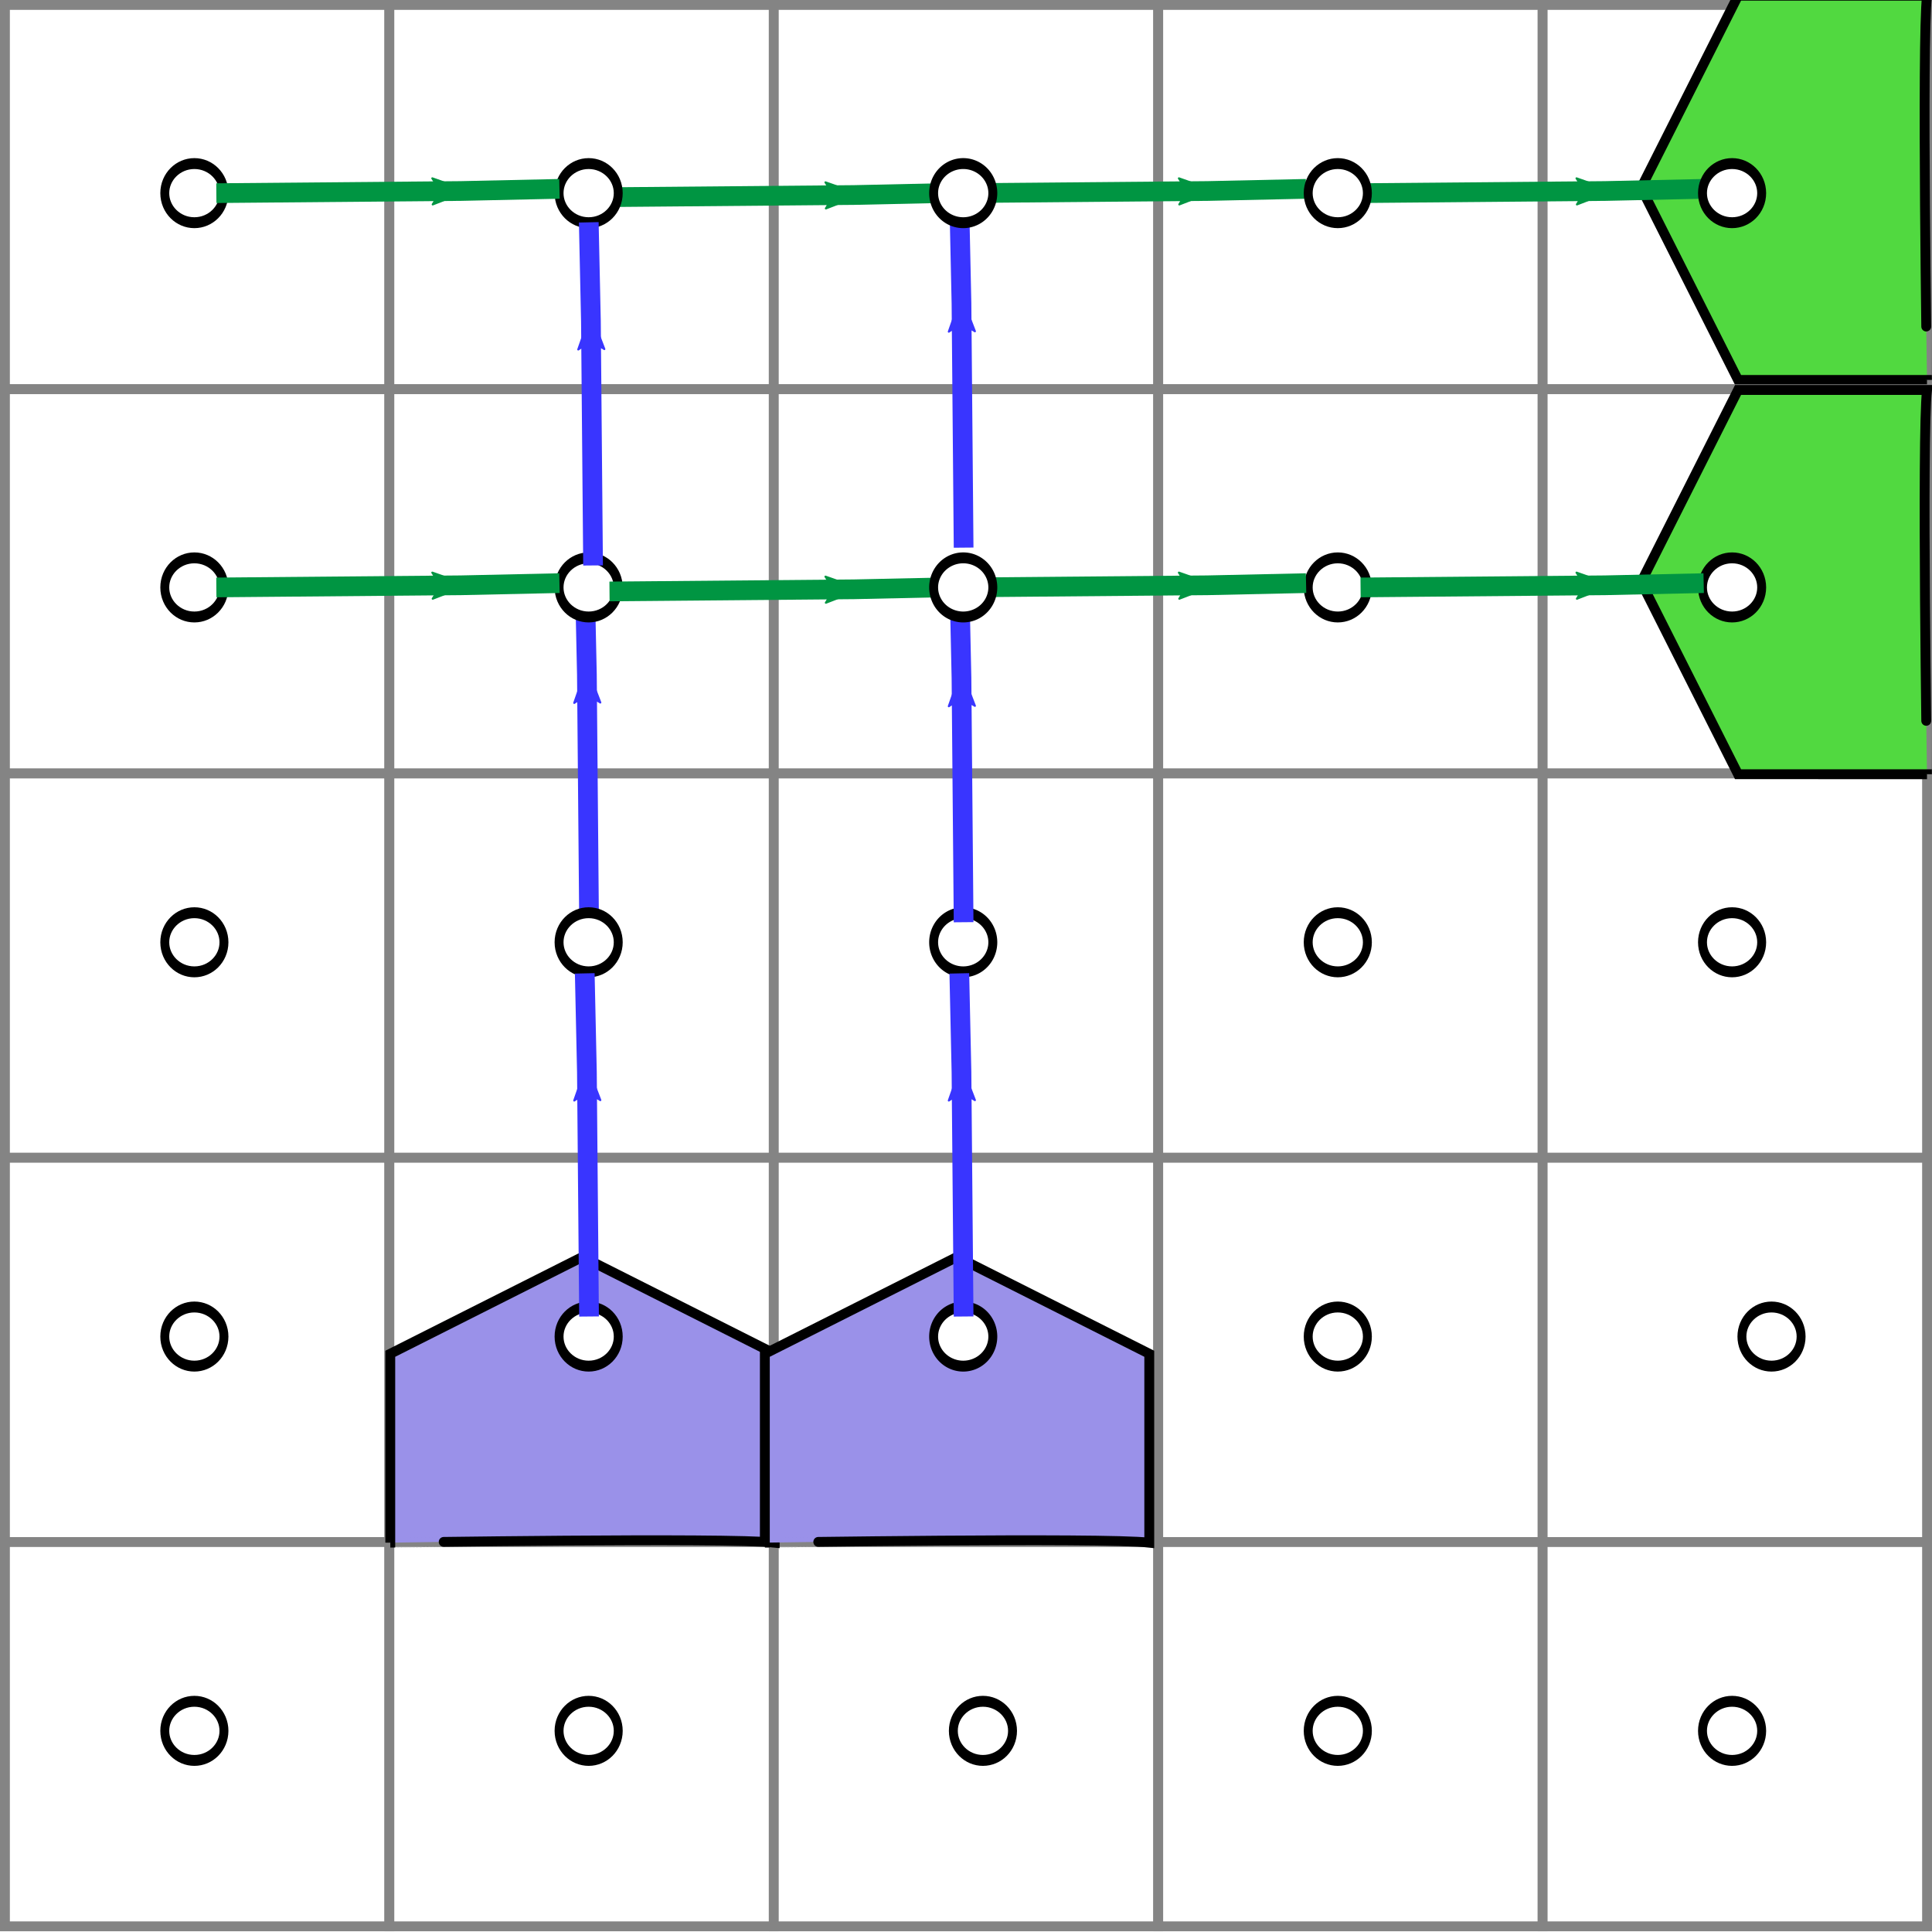 <?xml version="1.0" encoding="UTF-8" standalone="no"?>
<!-- Created with Inkscape (http://www.inkscape.org/) -->

<svg
   xmlns:dc="http://purl.org/dc/elements/1.1/"
   xmlns:cc="http://creativecommons.org/ns#"
   xmlns:rdf="http://www.w3.org/1999/02/22-rdf-syntax-ns#"
   xmlns:svg="http://www.w3.org/2000/svg"
   xmlns="http://www.w3.org/2000/svg"
   xmlns:sodipodi="http://sodipodi.sourceforge.net/DTD/sodipodi-0.dtd"
   xmlns:inkscape="http://www.inkscape.org/namespaces/inkscape"
   width="196"
   height="196"
   id="svg2"
   version="1.1"
   inkscape:version="0.48.4 r9939"
   sodipodi:docname="laser7.svg"
   inkscape:export-filename="/home/vx/dev/topcoder/editorials/627/laser4svg.png"
   inkscape:export-xdpi="90"
   inkscape:export-ydpi="90">
  <sodipodi:namedview
     id="base"
     pagecolor="#ffffff"
     bordercolor="#666666"
     borderopacity="1.0"
     inkscape:pageopacity="0.0"
     inkscape:pageshadow="2"
     inkscape:zoom="2.4465895"
     inkscape:cx="127.41523"
     inkscape:cy="80.239064"
     inkscape:document-units="px"
     inkscape:current-layer="layer1"
     showgrid="false"
     inkscape:window-width="1219"
     inkscape:window-height="1000"
     inkscape:window-x="61"
     inkscape:window-y="24"
     inkscape:window-maximized="1"
     fit-margin-top="0"
     fit-margin-left="0"
     fit-margin-right="0"
     fit-margin-bottom="0"
     showguides="true"
     inkscape:guide-bbox="true" />
  <defs
     id="defs4">
    <marker
       inkscape:stockid="Arrow2Sstart"
       orient="auto"
       refY="0.0"
       refX="0.0"
       id="Arrow2Sstart"
       style="overflow:visible">
      <path
         id="path4176"
         style="fill-rule:evenodd;stroke-width:0.625;stroke-linejoin:round"
         d="M 8.719,4.034 L -2.207,0.016 L 8.719,-4.002 C 6.973,-1.63 6.983,1.616 8.719,4.034 z "
         transform="scale(0.3) translate(-2.3,0)" />
    </marker>
    <marker
       inkscape:stockid="Arrow1Send"
       orient="auto"
       refY="0.0"
       refX="0.0"
       id="Arrow1Send"
       style="overflow:visible;">
      <path
         id="path4161"
         d="M 0.0,0.0 L 5.0,-5.0 L -12.5,0.0 L 5.0,5.0 L 0.0,0.0 z "
         style="fill-rule:evenodd;stroke:#000000;stroke-width:1.0pt;"
         transform="scale(0.2) rotate(180) translate(6,0)" />
    </marker>
    <marker
       inkscape:stockid="Arrow2Send"
       orient="auto"
       refY="0.0"
       refX="0.0"
       id="Arrow2Send"
       style="overflow:visible;">
      <path
         id="path4179"
         style="fill-rule:evenodd;stroke-width:0.625;stroke-linejoin:round;"
         d="M 8.719,4.034 L -2.207,0.016 L 8.719,-4.002 C 6.973,-1.63 6.983,1.616 8.719,4.034 z "
         transform="scale(0.3) rotate(180) translate(-2.3,0)" />
    </marker>
    <marker
       inkscape:stockid="Arrow2Mend"
       orient="auto"
       refY="0.0"
       refX="0.0"
       id="Arrow2Mend"
       style="overflow:visible;">
      <path
         id="path4173"
         style="fill-rule:evenodd;stroke-width:0.625;stroke-linejoin:round;"
         d="M 8.719,4.034 L -2.207,0.016 L 8.719,-4.002 C 6.973,-1.63 6.983,1.616 8.719,4.034 z "
         transform="scale(0.6) rotate(180) translate(0,0)" />
    </marker>
    <marker
       inkscape:stockid="Arrow1Mend"
       orient="auto"
       refY="0.0"
       refX="0.0"
       id="Arrow1Mend"
       style="overflow:visible;">
      <path
         id="path4155"
         d="M 0.0,0.0 L 5.0,-5.0 L -12.5,0.0 L 5.0,5.0 L 0.0,0.0 z "
         style="fill-rule:evenodd;stroke:#000000;stroke-width:1.0pt;"
         transform="scale(0.4) rotate(180) translate(10,0)" />
    </marker>
    <marker
       inkscape:stockid="Arrow2Lend"
       orient="auto"
       refY="0.0"
       refX="0.0"
       id="Arrow2Lend"
       style="overflow:visible;">
      <path
         id="path4167"
         style="fill-rule:evenodd;stroke-width:0.625;stroke-linejoin:round;"
         d="M 8.719,4.034 L -2.207,0.016 L 8.719,-4.002 C 6.973,-1.63 6.983,1.616 8.719,4.034 z "
         transform="scale(1.1) rotate(180) translate(1,0)" />
    </marker>
    <marker
       inkscape:stockid="Arrow1Sstart"
       orient="auto"
       refY="0.0"
       refX="0.0"
       id="Arrow1Sstart"
       style="overflow:visible">
      <path
         id="path4158"
         d="M 0.0,0.0 L 5.0,-5.0 L -12.5,0.0 L 5.0,5.0 L 0.0,0.0 z "
         style="fill-rule:evenodd;stroke:#000000;stroke-width:1.0pt"
         transform="scale(0.2) translate(6,0)" />
    </marker>
    <marker
       inkscape:stockid="Arrow2Mend0"
       orient="auto"
       refY="0.0"
       refX="0.0"
       id="Arrow2Mend0"
       style="overflow:visible;">
      <path
         id="path7998"
         style="stroke-linejoin:round;stroke:#3935ff;stroke-width:0.625;fill:#3935ff;fill-rule:evenodd"
         d="M 8.719,4.034 L -2.207,0.016 L 8.719,-4.002 C 6.973,-1.63 6.983,1.616 8.719,4.034 z "
         transform="scale(0.6) rotate(180) translate(0,0)" />
    </marker>
    <marker
       inkscape:stockid="Arrow2Mend0V"
       orient="auto"
       refY="0.0"
       refX="0.0"
       id="Arrow2Mend0V"
       style="overflow:visible;">
      <path
         id="path8164"
         style="stroke-linejoin:round;fill-rule:evenodd;stroke:#009542;stroke-width:0.625;fill:#009542"
         d="M 8.719,4.034 L -2.207,0.016 L 8.719,-4.002 C 6.973,-1.63 6.983,1.616 8.719,4.034 z "
         transform="scale(0.6) rotate(180) translate(0,0)" />
    </marker>
    <marker
       inkscape:stockid="Arrow2Mend0VY"
       orient="auto"
       refY="0.0"
       refX="0.0"
       id="Arrow2Mend0VY"
       style="overflow:visible;">
      <path
         id="path8341"
         style="stroke-linejoin:round;stroke:#f27d00;stroke-width:0.625;fill:#f27d00;fill-rule:evenodd"
         d="M 8.719,4.034 L -2.207,0.016 L 8.719,-4.002 C 6.973,-1.63 6.983,1.616 8.719,4.034 z "
         transform="scale(0.6) rotate(180) translate(0,0)" />
    </marker>
    <marker
       inkscape:stockid="Arrow2Mend0VYg"
       orient="auto"
       refY="0.0"
       refX="0.0"
       id="Arrow2Mend0VYg"
       style="overflow:visible;">
      <path
         id="path8524"
         style="stroke-linejoin:round;fill-rule:evenodd;stroke:#ff1f1f;stroke-width:0.625;fill:#ff1f1f"
         d="M 8.719,4.034 L -2.207,0.016 L 8.719,-4.002 C 6.973,-1.63 6.983,1.616 8.719,4.034 z "
         transform="scale(0.6) rotate(180) translate(0,0)" />
    </marker>
  </defs>
  <g
     inkscape:label="Capa 1"
     inkscape:groupmode="layer"
     id="layer1"
     transform="translate(1.0766137e-6,-856.437)">
    <rect
       style="fill:#ffffff;fill-opacity:1;fill-rule:evenodd;stroke:#848484;stroke-width:1;stroke-linecap:butt;stroke-linejoin:miter;stroke-miterlimit:4;stroke-opacity:1;stroke-dasharray:none"
       id="rect2985"
       width="39"
       height="38.985"
       x="0.5"
       y="856.937"
       inkscape:tile-cx="166.13231"
       inkscape:tile-cy="833.22986"
       inkscape:tile-w="39"
       inkscape:tile-h="39"
       inkscape:tile-x0="146.63231"
       inkscape:tile-y0="813.72986" />
    <rect
       inkscape:tile-y0="813.72986"
       inkscape:tile-x0="146.63231"
       y="895.922"
       x="0.5"
       height="38.985"
       width="39"
       id="use3757"
       style="fill:#ffffff;fill-opacity:1;fill-rule:evenodd;stroke:#848484;stroke-width:1;stroke-linecap:butt;stroke-linejoin:miter;stroke-miterlimit:4;stroke-opacity:1;stroke-dasharray:none" />
    <rect
       inkscape:tile-y0="813.72986"
       inkscape:tile-x0="146.63231"
       y="934.907"
       x="0.5"
       height="38.985"
       width="39"
       id="use3759"
       style="fill:#ffffff;fill-opacity:1;fill-rule:evenodd;stroke:#848484;stroke-width:1;stroke-linecap:butt;stroke-linejoin:miter;stroke-miterlimit:4;stroke-opacity:1;stroke-dasharray:none" />
    <rect
       inkscape:tile-y0="813.72986"
       inkscape:tile-x0="146.63231"
       y="973.892"
       x="0.5"
       height="38.985"
       width="39"
       id="use3761"
       style="fill:#ffffff;fill-opacity:1;fill-rule:evenodd;stroke:#848484;stroke-width:1;stroke-linecap:butt;stroke-linejoin:miter;stroke-miterlimit:4;stroke-opacity:1;stroke-dasharray:none" />
    <rect
       inkscape:tile-y0="813.72986"
       inkscape:tile-x0="146.63231"
       y="1012.877"
       x="0.5"
       height="38.985"
       width="39"
       id="use3763"
       style="fill:#ffffff;fill-opacity:1;fill-rule:evenodd;stroke:#848484;stroke-width:1;stroke-linecap:butt;stroke-linejoin:miter;stroke-miterlimit:4;stroke-opacity:1;stroke-dasharray:none" />
    <rect
       inkscape:tile-y0="813.72986"
       inkscape:tile-x0="146.63231"
       y="856.937"
       x="39.5"
       height="38.985"
       width="39"
       id="use3765"
       style="fill:#ffffff;fill-opacity:1;fill-rule:evenodd;stroke:#848484;stroke-width:1;stroke-linecap:butt;stroke-linejoin:miter;stroke-miterlimit:4;stroke-opacity:1;stroke-dasharray:none" />
    <rect
       inkscape:tile-y0="813.72986"
       inkscape:tile-x0="146.63231"
       y="895.922"
       x="39.5"
       height="38.985"
       width="39"
       id="use3767"
       style="fill:#ffffff;fill-opacity:1;fill-rule:evenodd;stroke:#848484;stroke-width:1;stroke-linecap:butt;stroke-linejoin:miter;stroke-miterlimit:4;stroke-opacity:1;stroke-dasharray:none" />
    <rect
       inkscape:tile-y0="813.72986"
       inkscape:tile-x0="146.63231"
       y="934.907"
       x="39.5"
       height="38.985"
       width="39"
       id="use3769"
       style="fill:#ffffff;fill-opacity:1;fill-rule:evenodd;stroke:#848484;stroke-width:1;stroke-linecap:butt;stroke-linejoin:miter;stroke-miterlimit:4;stroke-opacity:1;stroke-dasharray:none" />
    <rect
       inkscape:tile-y0="813.72986"
       inkscape:tile-x0="146.63231"
       y="973.892"
       x="39.5"
       height="38.985"
       width="39"
       id="use3771"
       style="fill:#ffffff;fill-opacity:1;fill-rule:evenodd;stroke:#848484;stroke-width:1;stroke-linecap:butt;stroke-linejoin:miter;stroke-miterlimit:4;stroke-opacity:1;stroke-dasharray:none" />
    <rect
       inkscape:tile-y0="813.72986"
       inkscape:tile-x0="146.63231"
       y="1012.877"
       x="39.5"
       height="38.985"
       width="39"
       id="use3773"
       style="fill:#ffffff;fill-opacity:1;fill-rule:evenodd;stroke:#848484;stroke-width:1;stroke-linecap:butt;stroke-linejoin:miter;stroke-miterlimit:4;stroke-opacity:1;stroke-dasharray:none" />
    <rect
       inkscape:tile-y0="813.72986"
       inkscape:tile-x0="146.63231"
       y="856.937"
       x="78.5"
       height="38.985"
       width="39"
       id="use3775"
       style="fill:#ffffff;fill-opacity:1;fill-rule:evenodd;stroke:#848484;stroke-width:1;stroke-linecap:butt;stroke-linejoin:miter;stroke-miterlimit:4;stroke-opacity:1;stroke-dasharray:none" />
    <rect
       inkscape:tile-y0="813.72986"
       inkscape:tile-x0="146.63231"
       y="895.922"
       x="78.5"
       height="38.985"
       width="39"
       id="use3777"
       style="fill:#ffffff;fill-opacity:1;fill-rule:evenodd;stroke:#848484;stroke-width:1;stroke-linecap:butt;stroke-linejoin:miter;stroke-miterlimit:4;stroke-opacity:1;stroke-dasharray:none" />
    <rect
       inkscape:tile-y0="813.72986"
       inkscape:tile-x0="146.63231"
       y="934.907"
       x="78.5"
       height="38.985"
       width="39"
       id="use3779"
       style="fill:#ffffff;fill-opacity:1;fill-rule:evenodd;stroke:#848484;stroke-width:1;stroke-linecap:butt;stroke-linejoin:miter;stroke-miterlimit:4;stroke-opacity:1;stroke-dasharray:none" />
    <rect
       inkscape:tile-y0="813.72986"
       inkscape:tile-x0="146.63231"
       y="973.892"
       x="78.5"
       height="38.985"
       width="39"
       id="use3781"
       style="fill:#ffffff;fill-opacity:1;fill-rule:evenodd;stroke:#848484;stroke-width:1;stroke-linecap:butt;stroke-linejoin:miter;stroke-miterlimit:4;stroke-opacity:1;stroke-dasharray:none" />
    <rect
       inkscape:tile-y0="813.72986"
       inkscape:tile-x0="146.63231"
       y="1012.877"
       x="78.5"
       height="38.985"
       width="39"
       id="use3783"
       style="fill:#ffffff;fill-opacity:1;fill-rule:evenodd;stroke:#848484;stroke-width:1;stroke-linecap:butt;stroke-linejoin:miter;stroke-miterlimit:4;stroke-opacity:1;stroke-dasharray:none" />
    <rect
       inkscape:tile-y0="813.72986"
       inkscape:tile-x0="146.63231"
       y="856.937"
       x="117.5"
       height="38.985"
       width="39"
       id="use3785"
       style="fill:#ffffff;fill-opacity:1;fill-rule:evenodd;stroke:#848484;stroke-width:1;stroke-linecap:butt;stroke-linejoin:miter;stroke-miterlimit:4;stroke-opacity:1;stroke-dasharray:none" />
    <rect
       inkscape:tile-y0="813.72986"
       inkscape:tile-x0="146.63231"
       y="895.922"
       x="117.5"
       height="38.985"
       width="39"
       id="use3787"
       style="fill:#ffffff;fill-opacity:1;fill-rule:evenodd;stroke:#848484;stroke-width:1;stroke-linecap:butt;stroke-linejoin:miter;stroke-miterlimit:4;stroke-opacity:1;stroke-dasharray:none" />
    <rect
       inkscape:tile-y0="813.72986"
       inkscape:tile-x0="146.63231"
       y="934.907"
       x="117.5"
       height="38.985"
       width="39"
       id="use3789"
       style="fill:#ffffff;fill-opacity:1;fill-rule:evenodd;stroke:#848484;stroke-width:1;stroke-linecap:butt;stroke-linejoin:miter;stroke-miterlimit:4;stroke-opacity:1;stroke-dasharray:none" />
    <rect
       inkscape:tile-y0="813.72986"
       inkscape:tile-x0="146.63231"
       y="973.892"
       x="117.5"
       height="38.985"
       width="39"
       id="use3791"
       style="fill:#ffffff;fill-opacity:1;fill-rule:evenodd;stroke:#848484;stroke-width:1;stroke-linecap:butt;stroke-linejoin:miter;stroke-miterlimit:4;stroke-opacity:1;stroke-dasharray:none" />
    <rect
       inkscape:tile-y0="813.72986"
       inkscape:tile-x0="146.63231"
       y="1012.877"
       x="117.5"
       height="38.985"
       width="39"
       id="use3793"
       style="fill:#ffffff;fill-opacity:1;fill-rule:evenodd;stroke:#848484;stroke-width:1;stroke-linecap:butt;stroke-linejoin:miter;stroke-miterlimit:4;stroke-opacity:1;stroke-dasharray:none" />
    <rect
       inkscape:tile-y0="813.72986"
       inkscape:tile-x0="146.63231"
       y="856.937"
       x="156.5"
       height="38.985"
       width="39"
       id="use3795"
       style="fill:#ffffff;fill-opacity:1;fill-rule:evenodd;stroke:#848484;stroke-width:1;stroke-linecap:butt;stroke-linejoin:miter;stroke-miterlimit:4;stroke-opacity:1;stroke-dasharray:none" />
    <path
       style="fill:#51d940;fill-opacity:1;stroke:#000000;stroke-width:1px;stroke-linecap:butt;stroke-linejoin:miter;stroke-opacity:1"
       d="m 176.323,894.982 -9.831,-19.492 9.831,-19.492 19.169,0 c -0.543,4.785 0,38.986 0,38.985 z"
       id="path11883"
       inkscape:connector-curvature="0"
       sodipodi:nodetypes="cccccc" />
    <rect
       inkscape:tile-y0="813.72986"
       inkscape:tile-x0="146.63231"
       y="895.922"
       x="156.5"
       height="38.985"
       width="39"
       id="use3797"
       style="fill:#ffffff;fill-opacity:1;fill-rule:evenodd;stroke:#848484;stroke-width:1;stroke-linecap:butt;stroke-linejoin:miter;stroke-miterlimit:4;stroke-opacity:1;stroke-dasharray:none" />
    <path
       style="fill:none;stroke:#009542;stroke-width:2;stroke-linecap:butt;stroke-linejoin:miter;stroke-miterlimit:4;stroke-opacity:1;stroke-dasharray:none;marker-mid:url(#Arrow2Mend0V)"
       d="m 61.834,876.439 24.801,-0.218 10.008,-0.218"
       id="path11885"
       inkscape:connector-curvature="0"
       sodipodi:nodetypes="ccc" />
    <rect
       inkscape:tile-y0="813.72986"
       inkscape:tile-x0="146.63231"
       y="934.907"
       x="156.5"
       height="38.985"
       width="39"
       id="use3799"
       style="fill:#ffffff;fill-opacity:1;fill-rule:evenodd;stroke:#848484;stroke-width:1;stroke-linecap:butt;stroke-linejoin:miter;stroke-miterlimit:4;stroke-opacity:1;stroke-dasharray:none" />
    <rect
       inkscape:tile-y0="813.72986"
       inkscape:tile-x0="146.63231"
       y="973.892"
       x="156.5"
       height="38.985"
       width="39"
       id="use3801"
       style="fill:#ffffff;fill-opacity:1;fill-rule:evenodd;stroke:#848484;stroke-width:1;stroke-linecap:butt;stroke-linejoin:miter;stroke-miterlimit:4;stroke-opacity:1;stroke-dasharray:none" />
    <rect
       inkscape:tile-y0="813.72986"
       inkscape:tile-x0="146.63231"
       y="1012.877"
       x="156.5"
       height="38.985"
       width="39"
       id="use3803"
       style="fill:#ffffff;fill-opacity:1;fill-rule:evenodd;stroke:#848484;stroke-width:1;stroke-linecap:butt;stroke-linejoin:miter;stroke-miterlimit:4;stroke-opacity:1;stroke-dasharray:none" />
    <path
       style="fill:#9a91e9;fill-opacity:1;stroke:#000000;stroke-width:1px;stroke-linecap:butt;stroke-linejoin:miter;stroke-opacity:1"
       d="m 39.593,993.776 19.5,-9.827 19.5,9.827 0,19.162 c -4.787,-0.543 -39.001,0 -39,0 z"
       id="path3882"
       inkscape:connector-curvature="0"
       sodipodi:nodetypes="cccccc" />
    <path
       sodipodi:nodetypes="cccccc"
       inkscape:connector-curvature="0"
       id="path3905"
       d="m 176.323,934.982 -9.831,-19.492 9.831,-19.492 19.169,0 c -0.543,4.785 0,38.986 0,38.985 z"
       style="fill:#51d940;fill-opacity:1;stroke:#000000;stroke-width:1px;stroke-linecap:butt;stroke-linejoin:miter;stroke-opacity:1" />
    <path
       sodipodi:type="arc"
       style="fill:#ffffff;fill-opacity:1;stroke:#000000;stroke-width:1.259;stroke-miterlimit:4;stroke-opacity:1;stroke-dasharray:none"
       id="path6103"
       sodipodi:cx="20.496088"
       sodipodi:cy="176.64258"
       sodipodi:rx="4.1751289"
       sodipodi:ry="3.4160147"
       d="m 24.671,176.643 c 0,1.887 -1.869,3.416 -4.175,3.416 -2.306,0 -4.175,-1.529 -4.175,-3.416 0,-1.887 1.869,-3.416 4.175,-3.416 2.306,0 4.175,1.529 4.175,3.416 z"
       transform="matrix(0.719,0,0,0.878,4.982,720.938)" />
    <path
       sodipodi:nodetypes="ccc"
       inkscape:connector-curvature="0"
       id="path11887"
       d="m 97.69,876.032 24.801,-0.218 10.008,-0.218"
       style="fill:none;stroke:#009542;stroke-width:2;stroke-linecap:butt;stroke-linejoin:miter;stroke-miterlimit:4;stroke-opacity:1;stroke-dasharray:none;marker-mid:url(#Arrow2Mend0V)" />
    <path
       transform="matrix(0.719,0,0,0.878,4.982,760.938)"
       d="m 24.671,176.643 c 0,1.887 -1.869,3.416 -4.175,3.416 -2.306,0 -4.175,-1.529 -4.175,-3.416 0,-1.887 1.869,-3.416 4.175,-3.416 2.306,0 4.175,1.529 4.175,3.416 z"
       sodipodi:ry="3.4160147"
       sodipodi:rx="4.1751289"
       sodipodi:cy="176.64258"
       sodipodi:cx="20.496088"
       id="path6277"
       style="fill:#ffffff;fill-opacity:1;stroke:#000000;stroke-width:1.259;stroke-miterlimit:4;stroke-opacity:1;stroke-dasharray:none"
       sodipodi:type="arc" />
    <path
       transform="matrix(0.719,0,0,0.878,4.982,796.938)"
       d="m 24.671,176.643 c 0,1.887 -1.869,3.416 -4.175,3.416 -2.306,0 -4.175,-1.529 -4.175,-3.416 0,-1.887 1.869,-3.416 4.175,-3.416 2.306,0 4.175,1.529 4.175,3.416 z"
       sodipodi:ry="3.4160147"
       sodipodi:rx="4.1751289"
       sodipodi:cy="176.64258"
       sodipodi:cx="20.496088"
       id="path6283"
       style="fill:#ffffff;fill-opacity:1;stroke:#000000;stroke-width:1.259;stroke-miterlimit:4;stroke-opacity:1;stroke-dasharray:none"
       sodipodi:type="arc" />
    <path
       transform="matrix(0.719,0,0,0.878,4.982,836.938)"
       d="m 24.671,176.643 c 0,1.887 -1.869,3.416 -4.175,3.416 -2.306,0 -4.175,-1.529 -4.175,-3.416 0,-1.887 1.869,-3.416 4.175,-3.416 2.306,0 4.175,1.529 4.175,3.416 z"
       sodipodi:ry="3.4160147"
       sodipodi:rx="4.1751289"
       sodipodi:cy="176.64258"
       sodipodi:cx="20.496088"
       id="path6289"
       style="fill:#ffffff;fill-opacity:1;stroke:#000000;stroke-width:1.259;stroke-miterlimit:4;stroke-opacity:1;stroke-dasharray:none"
       sodipodi:type="arc" />
    <path
       transform="matrix(0.719,0,0,0.878,4.982,876.938)"
       d="m 24.671,176.643 c 0,1.887 -1.869,3.416 -4.175,3.416 -2.306,0 -4.175,-1.529 -4.175,-3.416 0,-1.887 1.869,-3.416 4.175,-3.416 2.306,0 4.175,1.529 4.175,3.416 z"
       sodipodi:ry="3.4160147"
       sodipodi:rx="4.1751289"
       sodipodi:cy="176.64258"
       sodipodi:cx="20.496088"
       id="path6295"
       style="fill:#ffffff;fill-opacity:1;stroke:#000000;stroke-width:1.259;stroke-miterlimit:4;stroke-opacity:1;stroke-dasharray:none"
       sodipodi:type="arc" />
    <path
       transform="matrix(0.719,0,0,0.878,44.982,720.938)"
       d="m 24.671,176.643 c 0,1.887 -1.869,3.416 -4.175,3.416 -2.306,0 -4.175,-1.529 -4.175,-3.416 0,-1.887 1.869,-3.416 4.175,-3.416 2.306,0 4.175,1.529 4.175,3.416 z"
       sodipodi:ry="3.4160147"
       sodipodi:rx="4.1751289"
       sodipodi:cy="176.64258"
       sodipodi:cx="20.496088"
       id="path6301"
       style="fill:#ffffff;fill-opacity:1;stroke:#000000;stroke-width:1.259;stroke-miterlimit:4;stroke-opacity:1;stroke-dasharray:none"
       sodipodi:type="arc" />
    <path
       style="fill:none;stroke:#009542;stroke-width:2;stroke-linecap:butt;stroke-linejoin:miter;stroke-miterlimit:4;stroke-opacity:1;stroke-dasharray:none;marker-mid:url(#Arrow2Mend0V)"
       d="m 138.028,876.032 24.801,-0.218 10.008,-0.218"
       id="path11889"
       inkscape:connector-curvature="0"
       sodipodi:nodetypes="ccc" />
    <path
       sodipodi:nodetypes="ccc"
       inkscape:connector-curvature="0"
       id="path8138"
       d="m 59.758,949.657 -0.218,-24.801 -0.218,-10.008"
       style="fill:none;stroke:#3935ff;stroke-width:2;stroke-linecap:butt;stroke-linejoin:miter;stroke-miterlimit:4;stroke-opacity:1;stroke-dasharray:none;marker-mid:url(#Arrow2Mend0)" />
    <path
       transform="matrix(0.719,0,0,0.878,44.982,760.938)"
       d="m 24.671,176.643 c 0,1.887 -1.869,3.416 -4.175,3.416 -2.306,0 -4.175,-1.529 -4.175,-3.416 0,-1.887 1.869,-3.416 4.175,-3.416 2.306,0 4.175,1.529 4.175,3.416 z"
       sodipodi:ry="3.4160147"
       sodipodi:rx="4.1751289"
       sodipodi:cy="176.64258"
       sodipodi:cx="20.496088"
       id="path6307"
       style="fill:#ffffff;fill-opacity:1;stroke:#000000;stroke-width:1.259;stroke-miterlimit:4;stroke-opacity:1;stroke-dasharray:none"
       sodipodi:type="arc" />
    <path
       transform="matrix(0.719,0,0,0.878,44.982,796.938)"
       d="m 24.671,176.643 c 0,1.887 -1.869,3.416 -4.175,3.416 -2.306,0 -4.175,-1.529 -4.175,-3.416 0,-1.887 1.869,-3.416 4.175,-3.416 2.306,0 4.175,1.529 4.175,3.416 z"
       sodipodi:ry="3.4160147"
       sodipodi:rx="4.1751289"
       sodipodi:cy="176.64258"
       sodipodi:cx="20.496088"
       id="path6313"
       style="fill:#ffffff;fill-opacity:1;stroke:#000000;stroke-width:1.259;stroke-miterlimit:4;stroke-opacity:1;stroke-dasharray:none"
       sodipodi:type="arc" />
    <path
       transform="matrix(0.719,0,0,0.878,44.982,836.938)"
       d="m 24.671,176.643 c 0,1.887 -1.869,3.416 -4.175,3.416 -2.306,0 -4.175,-1.529 -4.175,-3.416 0,-1.887 1.869,-3.416 4.175,-3.416 2.306,0 4.175,1.529 4.175,3.416 z"
       sodipodi:ry="3.4160147"
       sodipodi:rx="4.1751289"
       sodipodi:cy="176.64258"
       sodipodi:cx="20.496088"
       id="path6319"
       style="fill:#ffffff;fill-opacity:1;stroke:#000000;stroke-width:1.259;stroke-miterlimit:4;stroke-opacity:1;stroke-dasharray:none"
       sodipodi:type="arc" />
    <path
       sodipodi:nodetypes="ccc"
       inkscape:connector-curvature="0"
       id="path8142"
       d="m 61.834,916.439 24.801,-0.218 10.008,-0.218"
       style="stroke-linejoin:miter;stroke-opacity:1;stroke:#009542;stroke-linecap:butt;stroke-miterlimit:4;stroke-dasharray:none;stroke-width:2;marker-mid:url(#Arrow2Mend0V);fill:none" />
    <path
       transform="matrix(0.719,0,0,0.878,82.982,796.938)"
       d="m 24.671,176.643 a 4.175,3.416 0 1 1 -8.35,0 4.175,3.416 0 1 1 8.35,0 z"
       sodipodi:ry="3.4160147"
       sodipodi:rx="4.1751289"
       sodipodi:cy="176.64258"
       sodipodi:cx="20.496088"
       id="path6343"
       style="fill:#ffffff;fill-opacity:1;stroke:#000000;stroke-width:1.259;stroke-miterlimit:4;stroke-opacity:1;stroke-dasharray:none"
       sodipodi:type="arc" />
    <path
       sodipodi:nodetypes="cccccc"
       inkscape:connector-curvature="0"
       id="path11875"
       d="m 77.593,993.776 19.5,-9.827 19.5,9.827 0,19.162 c -4.787,-0.543 -39.001,0 -39,0 z"
       style="fill:#9a91e9;fill-opacity:1;stroke:#000000;stroke-width:1px;stroke-linecap:butt;stroke-linejoin:miter;stroke-opacity:1" />
    <path
       transform="matrix(0.719,0,0,0.878,82.982,836.938)"
       d="m 24.671,176.643 a 4.175,3.416 0 1 1 -8.35,0 4.175,3.416 0 1 1 8.35,0 z"
       sodipodi:ry="3.4160147"
       sodipodi:rx="4.1751289"
       sodipodi:cy="176.64258"
       sodipodi:cx="20.496088"
       id="path6349"
       style="fill:#ffffff;fill-opacity:1;stroke:#000000;stroke-width:1.259;stroke-miterlimit:4;stroke-opacity:1;stroke-dasharray:none"
       sodipodi:type="arc" />
    <path
       transform="matrix(0.719,0,0,0.878,120.982,720.938)"
       d="m 24.671,176.643 c 0,1.887 -1.869,3.416 -4.175,3.416 -2.306,0 -4.175,-1.529 -4.175,-3.416 0,-1.887 1.869,-3.416 4.175,-3.416 2.306,0 4.175,1.529 4.175,3.416 z"
       sodipodi:ry="3.4160147"
       sodipodi:rx="4.1751289"
       sodipodi:cy="176.64258"
       sodipodi:cx="20.496088"
       id="path6361"
       style="fill:#ffffff;fill-opacity:1;stroke:#000000;stroke-width:1.259;stroke-miterlimit:4;stroke-opacity:1;stroke-dasharray:none"
       sodipodi:type="arc" />
    <path
       sodipodi:nodetypes="ccc"
       inkscape:connector-curvature="0"
       id="path11891"
       d="m 21.948,876.032 24.801,-0.218 10.008,-0.218"
       style="fill:none;stroke:#009542;stroke-width:2;stroke-linecap:butt;stroke-linejoin:miter;stroke-miterlimit:4;stroke-opacity:1;stroke-dasharray:none;marker-mid:url(#Arrow2Mend0V)" />
    <path
       transform="matrix(0.719,0,0,0.878,120.982,760.938)"
       d="m 24.671,176.643 c 0,1.887 -1.869,3.416 -4.175,3.416 -2.306,0 -4.175,-1.529 -4.175,-3.416 0,-1.887 1.869,-3.416 4.175,-3.416 2.306,0 4.175,1.529 4.175,3.416 z"
       sodipodi:ry="3.4160147"
       sodipodi:rx="4.1751289"
       sodipodi:cy="176.64258"
       sodipodi:cx="20.496088"
       id="path6367"
       style="fill:#ffffff;fill-opacity:1;stroke:#000000;stroke-width:1.259;stroke-miterlimit:4;stroke-opacity:1;stroke-dasharray:none"
       sodipodi:type="arc" />
    <path
       transform="matrix(0.719,0,0,0.878,120.982,796.938)"
       d="m 24.671,176.643 c 0,1.887 -1.869,3.416 -4.175,3.416 -2.306,0 -4.175,-1.529 -4.175,-3.416 0,-1.887 1.869,-3.416 4.175,-3.416 2.306,0 4.175,1.529 4.175,3.416 z"
       sodipodi:ry="3.4160147"
       sodipodi:rx="4.1751289"
       sodipodi:cy="176.64258"
       sodipodi:cx="20.496088"
       id="path6373"
       style="fill:#ffffff;fill-opacity:1;stroke:#000000;stroke-width:1.259;stroke-miterlimit:4;stroke-opacity:1;stroke-dasharray:none"
       sodipodi:type="arc" />
    <path
       transform="matrix(0.719,0,0,0.878,160.982,720.938)"
       d="m 24.671,176.643 c 0,1.887 -1.869,3.416 -4.175,3.416 -2.306,0 -4.175,-1.529 -4.175,-3.416 0,-1.887 1.869,-3.416 4.175,-3.416 2.306,0 4.175,1.529 4.175,3.416 z"
       sodipodi:ry="3.4160147"
       sodipodi:rx="4.1751289"
       sodipodi:cy="176.64258"
       sodipodi:cx="20.496088"
       id="path6391"
       style="fill:#ffffff;fill-opacity:1;stroke:#000000;stroke-width:1.259;stroke-miterlimit:4;stroke-opacity:1;stroke-dasharray:none"
       sodipodi:type="arc" />
    <path
       transform="matrix(0.719,0,0,0.878,160.982,760.938)"
       d="m 24.671,176.643 c 0,1.887 -1.869,3.416 -4.175,3.416 -2.306,0 -4.175,-1.529 -4.175,-3.416 0,-1.887 1.869,-3.416 4.175,-3.416 2.306,0 4.175,1.529 4.175,3.416 z"
       sodipodi:ry="3.4160147"
       sodipodi:rx="4.1751289"
       sodipodi:cy="176.64258"
       sodipodi:cx="20.496088"
       id="path6397"
       style="fill:#ffffff;fill-opacity:1;stroke:#000000;stroke-width:1.259;stroke-miterlimit:4;stroke-opacity:1;stroke-dasharray:none"
       sodipodi:type="arc" />
    <path
       transform="matrix(0.719,0,0,0.878,160.982,796.938)"
       d="m 24.671,176.643 c 0,1.887 -1.869,3.416 -4.175,3.416 -2.306,0 -4.175,-1.529 -4.175,-3.416 0,-1.887 1.869,-3.416 4.175,-3.416 2.306,0 4.175,1.529 4.175,3.416 z"
       sodipodi:ry="3.4160147"
       sodipodi:rx="4.1751289"
       sodipodi:cy="176.64258"
       sodipodi:cx="20.496088"
       id="path6403"
       style="fill:#ffffff;fill-opacity:1;stroke:#000000;stroke-width:1.259;stroke-miterlimit:4;stroke-opacity:1;stroke-dasharray:none"
       sodipodi:type="arc" />
    <path
       transform="matrix(0.719,0,0,0.878,164.982,836.938)"
       d="m 24.671,176.643 c 0,1.887 -1.869,3.416 -4.175,3.416 -2.306,0 -4.175,-1.529 -4.175,-3.416 0,-1.887 1.869,-3.416 4.175,-3.416 2.306,0 4.175,1.529 4.175,3.416 z"
       sodipodi:ry="3.4160147"
       sodipodi:rx="4.1751289"
       sodipodi:cy="176.64258"
       sodipodi:cx="20.496088"
       id="path6409"
       style="fill:#ffffff;fill-opacity:1;stroke:#000000;stroke-width:1.259;stroke-miterlimit:4;stroke-opacity:1;stroke-dasharray:none"
       sodipodi:type="arc" />
    <path
       transform="matrix(0.719,0,0,0.878,160.982,876.938)"
       d="m 24.671,176.643 c 0,1.887 -1.869,3.416 -4.175,3.416 -2.306,0 -4.175,-1.529 -4.175,-3.416 0,-1.887 1.869,-3.416 4.175,-3.416 2.306,0 4.175,1.529 4.175,3.416 z"
       sodipodi:ry="3.4160147"
       sodipodi:rx="4.1751289"
       sodipodi:cy="176.64258"
       sodipodi:cx="20.496088"
       id="path6415"
       style="fill:#ffffff;fill-opacity:1;stroke:#000000;stroke-width:1.259;stroke-miterlimit:4;stroke-opacity:1;stroke-dasharray:none"
       sodipodi:type="arc" />
    <path
       style="stroke-linejoin:miter;stroke-opacity:1;stroke:#3935ff;stroke-linecap:butt;stroke-miterlimit:4;stroke-dasharray:none;stroke-width:2;marker-mid:url(#Arrow2Mend0);fill:none"
       d="M 59.758,989.995 59.541,965.193 59.323,955.186"
       id="path6633"
       inkscape:connector-curvature="0"
       sodipodi:nodetypes="ccc" />
    <path
       style="fill:none;stroke:#3935ff;stroke-width:2;stroke-linecap:butt;stroke-linejoin:miter;stroke-miterlimit:4;stroke-opacity:1;stroke-dasharray:none;marker-mid:url(#Arrow2Mend0)"
       d="M 60.166,913.801 59.948,889 59.731,878.992"
       id="path8140"
       inkscape:connector-curvature="0"
       sodipodi:nodetypes="ccc" />
    <path
       style="fill:none;stroke:#009542;stroke-width:2;stroke-linecap:butt;stroke-linejoin:miter;stroke-miterlimit:4;stroke-opacity:1;stroke-dasharray:none;marker-mid:url(#Arrow2Mend0V)"
       d="m 97.69,916.032 24.801,-0.218 10.008,-0.218"
       id="path8311"
       inkscape:connector-curvature="0"
       sodipodi:nodetypes="ccc" />
    <path
       sodipodi:nodetypes="ccc"
       inkscape:connector-curvature="0"
       id="path8313"
       d="m 138.028,916.032 24.801,-0.218 10.008,-0.218"
       style="fill:none;stroke:#009542;stroke-width:2;stroke-linecap:butt;stroke-linejoin:miter;stroke-miterlimit:4;stroke-opacity:1;stroke-dasharray:none;marker-mid:url(#Arrow2Mend0V)" />
    <path
       transform="matrix(0.719,0,0,0.878,120.982,836.938)"
       d="m 24.671,176.643 c 0,1.887 -1.869,3.416 -4.175,3.416 -2.306,0 -4.175,-1.529 -4.175,-3.416 0,-1.887 1.869,-3.416 4.175,-3.416 2.306,0 4.175,1.529 4.175,3.416 z"
       sodipodi:ry="3.4160147"
       sodipodi:rx="4.1751289"
       sodipodi:cy="176.64258"
       sodipodi:cx="20.496088"
       id="path6379"
       style="fill:#ffffff;fill-opacity:1;stroke:#000000;stroke-width:1.259;stroke-miterlimit:4;stroke-opacity:1;stroke-dasharray:none"
       sodipodi:type="arc" />
    <path
       style="fill:none;stroke:#009542;stroke-width:2;stroke-linecap:butt;stroke-linejoin:miter;stroke-miterlimit:4;stroke-opacity:1;stroke-dasharray:none;marker-mid:url(#Arrow2Mend0V)"
       d="m 21.948,916.032 24.801,-0.218 10.008,-0.218"
       id="path8689"
       inkscape:connector-curvature="0"
       sodipodi:nodetypes="ccc" />
    <path
       transform="matrix(0.719,0,0,0.878,120.982,876.938)"
       d="m 24.671,176.643 c 0,1.887 -1.869,3.416 -4.175,3.416 -2.306,0 -4.175,-1.529 -4.175,-3.416 0,-1.887 1.869,-3.416 4.175,-3.416 2.306,0 4.175,1.529 4.175,3.416 z"
       sodipodi:ry="3.4160147"
       sodipodi:rx="4.1751289"
       sodipodi:cy="176.64258"
       sodipodi:cx="20.496088"
       id="path6385"
       style="fill:#ffffff;fill-opacity:1;stroke:#000000;stroke-width:1.259;stroke-miterlimit:4;stroke-opacity:1;stroke-dasharray:none"
       sodipodi:type="arc" />
    <path
       transform="matrix(0.719,0,0,0.878,84.982,876.938)"
       d="m 24.671,176.643 c 0,1.887 -1.869,3.416 -4.175,3.416 -2.306,0 -4.175,-1.529 -4.175,-3.416 0,-1.887 1.869,-3.416 4.175,-3.416 2.306,0 4.175,1.529 4.175,3.416 z"
       sodipodi:ry="3.4160147"
       sodipodi:rx="4.1751289"
       sodipodi:cy="176.64258"
       sodipodi:cx="20.496088"
       id="path6355"
       style="fill:#ffffff;fill-opacity:1;stroke:#000000;stroke-width:1.259;stroke-miterlimit:4;stroke-opacity:1;stroke-dasharray:none"
       sodipodi:type="arc" />
    <path
       transform="matrix(0.719,0,0,0.878,44.982,876.938)"
       d="m 24.671,176.643 c 0,1.887 -1.869,3.416 -4.175,3.416 -2.306,0 -4.175,-1.529 -4.175,-3.416 0,-1.887 1.869,-3.416 4.175,-3.416 2.306,0 4.175,1.529 4.175,3.416 z"
       sodipodi:ry="3.4160147"
       sodipodi:rx="4.1751289"
       sodipodi:cy="176.64258"
       sodipodi:cx="20.496088"
       id="path6325"
       style="fill:#ffffff;fill-opacity:1;stroke:#000000;stroke-width:1.259;stroke-miterlimit:4;stroke-opacity:1;stroke-dasharray:none"
       sodipodi:type="arc" />
    <path
       sodipodi:nodetypes="ccc"
       inkscape:connector-curvature="0"
       id="path11877"
       d="M 97.758,989.995 97.541,965.193 97.323,955.186"
       style="fill:none;stroke:#3935ff;stroke-width:2;stroke-linecap:butt;stroke-linejoin:miter;stroke-miterlimit:4;stroke-opacity:1;stroke-dasharray:none;marker-mid:url(#Arrow2Mend0)" />
    <path
       style="fill:none;stroke:#3935ff;stroke-width:2;stroke-linecap:butt;stroke-linejoin:miter;stroke-miterlimit:4;stroke-opacity:1;stroke-dasharray:none;marker-mid:url(#Arrow2Mend0)"
       d="M 97.758,949.995 97.541,925.193 97.323,915.186"
       id="path11879"
       inkscape:connector-curvature="0"
       sodipodi:nodetypes="ccc" />
    <path
       transform="matrix(0.719,0,0,0.878,82.982,760.938)"
       d="m 24.671,176.643 a 4.175,3.416 0 1 1 -8.35,0 4.175,3.416 0 1 1 8.35,0 z"
       sodipodi:ry="3.4160147"
       sodipodi:rx="4.1751289"
       sodipodi:cy="176.64258"
       sodipodi:cx="20.496088"
       id="path6337"
       style="fill:#ffffff;fill-opacity:1;stroke:#000000;stroke-width:1.259;stroke-miterlimit:4;stroke-opacity:1;stroke-dasharray:none"
       sodipodi:type="arc" />
    <path
       sodipodi:nodetypes="ccc"
       inkscape:connector-curvature="0"
       id="path11881"
       d="M 97.758,911.995 97.541,887.193 97.323,877.186"
       style="fill:none;stroke:#3935ff;stroke-width:2;stroke-linecap:butt;stroke-linejoin:miter;stroke-miterlimit:4;stroke-opacity:1;stroke-dasharray:none;marker-mid:url(#Arrow2Mend0)" />
    <path
       transform="matrix(0.719,0,0,0.878,82.982,720.938)"
       d="m 24.671,176.643 a 4.175,3.416 0 1 1 -8.35,0 4.175,3.416 0 1 1 8.35,0 z"
       sodipodi:ry="3.4160147"
       sodipodi:rx="4.1751289"
       sodipodi:cy="176.64258"
       sodipodi:cx="20.496088"
       id="path6331"
       style="fill:#ffffff;fill-opacity:1;stroke:#000000;stroke-width:1.259;stroke-miterlimit:4;stroke-opacity:1;stroke-dasharray:none"
       sodipodi:type="arc" />
  </g>
</svg>
